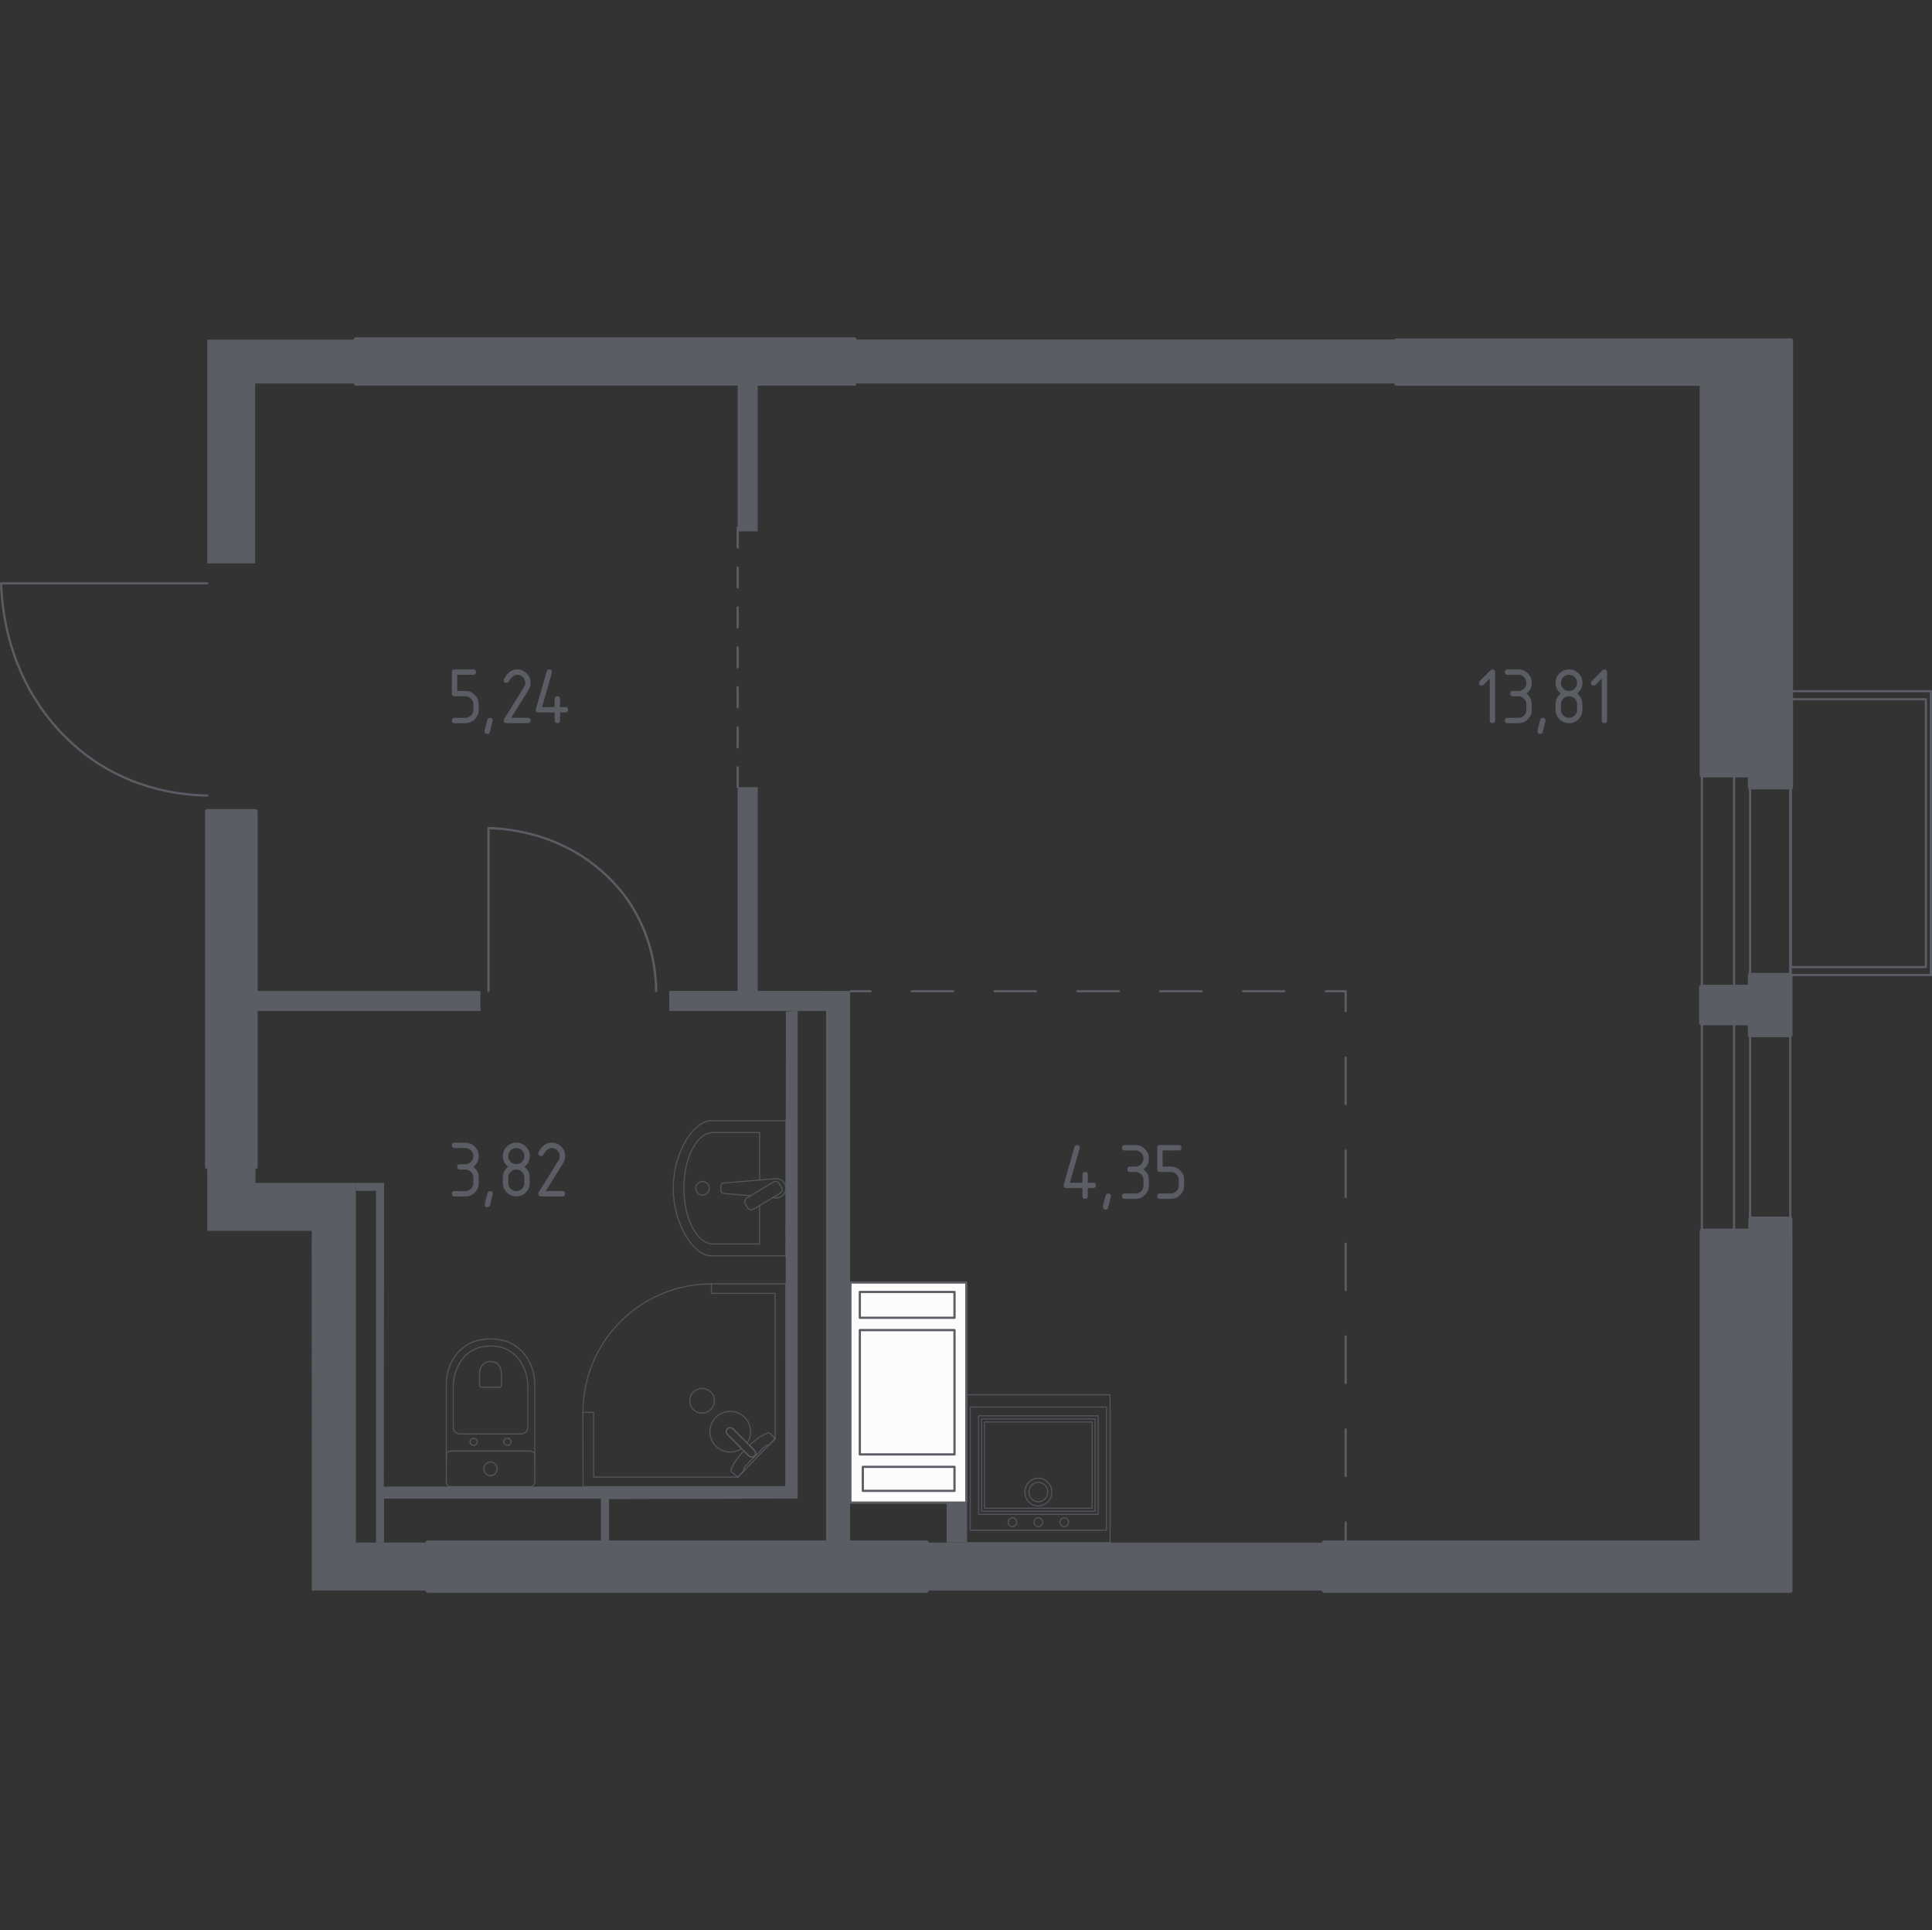 <?xml version="1.0" encoding="utf-8"?>
<!-- Generator: Adobe Illustrator 27.0.1, SVG Export Plug-In . SVG Version: 6.00 Build 0)  -->
<svg version="1.1" xmlns="http://www.w3.org/2000/svg" xmlns:xlink="http://www.w3.org/1999/xlink" x="0px" y="0px"
	 viewBox="0 0 1001.15 1000" style="enable-background:new 0 0 1001.15 1000;" xml:space="preserve">
<rect x="0" y="0" width="1001.15" height="1000" fill="#333333" stroke="none"/>
<style type="text/css">
	.st0{fill:none;stroke:#5B5D65;stroke-width:1.153;stroke-linecap:round;stroke-linejoin:round;stroke-miterlimit:10;}
	.st1{fill:#FCFCFC;stroke:#5B5D65;stroke-width:1.153;stroke-linecap:round;stroke-linejoin:round;stroke-miterlimit:10;}
	.st2{fill:#5B5D65;}
	.st3{fill:none;stroke:#5B5D65;stroke-width:1.153;stroke-linecap:round;stroke-linejoin:round;}
	
		.st4{fill:none;stroke:#5B5D65;stroke-width:1.153;stroke-linecap:round;stroke-linejoin:round;stroke-dasharray:10.355,10.355,10.355,10.355;}
	
		.st5{fill:none;stroke:#5B5D65;stroke-width:1.153;stroke-linecap:round;stroke-linejoin:round;stroke-dasharray:10.355,10.355,10.355,10.355,10.355,10.355;}
	
		.st6{fill:none;stroke:#5B5D65;stroke-width:1.153;stroke-linecap:round;stroke-linejoin:round;stroke-dasharray:21.453,21.453,21.453,21.453;}
	
		.st7{fill:none;stroke:#5B5D65;stroke-width:1.153;stroke-linecap:round;stroke-linejoin:round;stroke-dasharray:21.453,21.453,21.453,21.453,21.453,21.453;}
	
		.st8{fill:none;stroke:#5B5D65;stroke-width:1.153;stroke-linecap:round;stroke-linejoin:round;stroke-dasharray:24.086,24.086,24.086,24.086;}
	
		.st9{fill:none;stroke:#5B5D65;stroke-width:1.153;stroke-linecap:round;stroke-linejoin:round;stroke-dasharray:24.086,24.086,24.086,24.086,24.086,24.086;}
	
		.st10{opacity:0.8;fill:none;stroke:#5B5D65;stroke-width:0.577;stroke-linecap:round;stroke-linejoin:round;stroke-miterlimit:10;}
	.st11{opacity:0.8;}
	.st12{fill:none;stroke:#5B5D65;stroke-width:0.577;stroke-linecap:round;stroke-linejoin:round;stroke-miterlimit:10;}
	.st13{fill:#5B5D65;stroke:#5B5D65;stroke-width:2.306;stroke-linecap:round;stroke-linejoin:round;stroke-miterlimit:10;}
</style>
<g id="Цвет_помещений_00000008853360776879679840000001869902449775297471_">
</g>
<g id="Окна_x2C__двери">
	<g>
		<rect x="881.9" y="401.63" class="st0" width="45.81" height="109.36"/>
		<line class="st0" x1="906.89" y1="401.63" x2="906.89" y2="510.99"/>
		<line class="st0" x1="898.56" y1="510.99" x2="898.56" y2="401.63"/>
	</g>
	<g>
		<rect x="881.9" y="530.02" class="st0" width="45.81" height="107.68"/>
		<line class="st0" x1="906.89" y1="530.02" x2="906.89" y2="637.7"/>
		<line class="st0" x1="898.56" y1="637.7" x2="898.56" y2="530.02"/>
	</g>
	<g>
		<rect x="927.93" y="358.14" class="st0" width="72.65" height="147.05"/>
		<rect x="927.98" y="362.29" class="st0" width="70" height="138.77"/>
	</g>
	<path class="st0" d="M340.04,513.46c-0.12-9.07-1.73-29.53-16.09-49c-2.46-3.33-8.73-11.31-19.31-18.77
		c-20.1-14.18-41.33-16.35-51.5-16.68c0,28.15,0,56.3,0,84.45"/>
	<path class="st0" d="M107.4,412.15c-11.47-0.15-37.35-2.19-61.98-20.36c-4.21-3.11-14.3-11.04-23.74-24.43
		C3.74,341.94,1,315.09,0.58,302.23c35.61,0,71.21,0,106.82,0"/>
</g>
<g id="Шахты">
	<g>
		<rect x="440.67" y="664.49" class="st1" width="60.08" height="114.03"/>
		<rect x="445.56" y="689.14" class="st1" width="49.06" height="64.41"/>
		
			<rect x="463.4" y="651.53" transform="matrix(6.123234e-17 -1 1 6.123234e-17 -205.969 1146.146)" class="st1" width="13.37" height="49.06"/>
		<rect x="447.11" y="759.98" class="st1" width="47.5" height="12.44"/>
	</g>
</g>
<g id="Перегородки">
	<rect x="442.6" y="175.92" class="st2" width="281.07" height="22.77"/>
	<rect x="382.25" y="198.69" class="st2" width="10.38" height="76.62"/>
	<polygon class="st2" points="107.4,175.96 184.43,175.96 184.43,198.69 132.24,198.69 132.24,291.88 107.4,291.88 	"/>
	<polygon class="st2" points="382.22,407.84 392.63,407.84 392.63,513.42 428.06,513.42 428.06,523.76 346.83,523.76 346.83,513.42 
		382.22,513.42 	"/>
	<rect x="428.06" y="513.45" class="st2" width="12.42" height="286.2"/>
	<rect x="490.51" y="778.52" class="st2" width="10.38" height="20.7"/>
	<rect x="480.08" y="799.24" class="st2" width="206.12" height="24.83"/>
	<polygon class="st2" points="407.22,524.03 413.37,523.75 413.37,776.42 315.6,776.7 315.6,799.23 311.43,799.23 311.43,776.47 
		199.01,776.47 199.01,799.23 194.84,799.23 194.84,616.99 184.43,616.99 184.43,612.85 199.01,612.85 198.89,770.23 407.1,770.23 	
		"/>
	<rect x="132.75" y="513.46" class="st2" width="116.22" height="10.35"/>
	<polygon class="st2" points="107.41,604.57 132.38,604.57 132.38,612.86 184.43,612.86 184.43,799.24 221.67,799.24 221.67,824.08 
		161.6,824.08 161.53,637.7 107.41,637.7 	"/>
</g>
<g id="Пунктир">
	<g>
		<g>
			<line class="st3" x1="382.25" y1="273.35" x2="382.25" y2="283.64"/>
			<line class="st4" x1="382.25" y1="294" x2="382.25" y2="330.24"/>
			<line class="st5" x1="382.25" y1="335.42" x2="382.25" y2="392.37"/>
			<line class="st3" x1="382.25" y1="397.55" x2="382.25" y2="407.84"/>
		</g>
	</g>
	<g>
		<g>
			<line class="st3" x1="440.75" y1="513.57" x2="451.04" y2="513.57"/>
			<line class="st6" x1="472.49" y1="513.57" x2="547.58" y2="513.57"/>
			<line class="st7" x1="558.3" y1="513.57" x2="676.29" y2="513.57"/>
			<polyline class="st3" points="687.02,513.57 697.32,513.57 697.32,523.86 			"/>
			<line class="st8" x1="697.32" y1="547.95" x2="697.32" y2="632.25"/>
			<line class="st9" x1="697.32" y1="644.3" x2="697.32" y2="776.77"/>
			<line class="st3" x1="697.32" y1="788.81" x2="697.32" y2="799.11"/>
		</g>
	</g>
</g>
<g id="Мебель_x2C__сантехника">
	<g>
		<rect x="500.9" y="722.64" class="st10" width="74.33" height="76.56"/>
		
			<rect x="507.09" y="733.56" transform="matrix(-1 3.267949e-07 -3.267949e-07 -1 1076.12 1518.164)" class="st10" width="61.94" height="51.04"/>
		
			<rect x="508.64" y="735.16" transform="matrix(-1 3.267950e-07 -3.267950e-07 -1 1076.12 1518.164)" class="st10" width="58.84" height="47.85"/>
		
			<rect x="510.19" y="736.75" transform="matrix(-1 3.267949e-07 -3.267949e-07 -1 1076.12 1518.164)" class="st10" width="55.75" height="44.66"/>
		<ellipse class="st10" cx="538.06" cy="788.66" rx="2.23" ry="2.3"/>
		<ellipse class="st10" cx="551.48" cy="788.66" rx="2.23" ry="2.3"/>
		<ellipse class="st10" cx="524.64" cy="788.66" rx="2.23" ry="2.3"/>
		
			<rect x="502.75" y="729.02" transform="matrix(-1 3.267949e-07 -3.267949e-07 -1 1076.12 1521.827)" class="st10" width="70.61" height="63.8"/>
		<ellipse class="st10" cx="538.06" cy="773.04" rx="4.89" ry="5.04"/>
		<ellipse class="st10" cx="538.06" cy="773.05" rx="6.98" ry="7.19"/>
	</g>
	<g>
		<path class="st10" d="M368.35,650.66c-8.37,0-19.47-15.72-19.47-35.06c0-19.3,11.1-34.97,19.47-34.97h38.89v70.03H368.35z"/>
		<path class="st10" d="M393.6,611.39v-24.61h-24.07c-8.37,0-15.15,12.92-15.15,28.83c0,15.94,6.78,28.9,15.15,28.9h24.07v-19.89"/>
		<path class="st10" d="M400.49,620.47l1.56,0.13c2.48,0.21,4.83-1.67,5.15-4.4c0.02-0.18,0.03-0.37,0.03-0.55
			c0-0.19-0.01-0.37-0.03-0.55c-0.32-2.73-2.67-4.6-5.15-4.4l-26.93,2.22c-0.86,0-1.55,0.77-1.55,1.72v2.02
			c0,0.95,0.69,1.72,1.55,1.72l13.85,1.14"/>
		<path class="st10" d="M387.35,625.66l-1.07-1.79c-0.66-1.1-0.3-2.54,0.79-3.2l13.57-8.17c1.11-0.67,2.55-0.31,3.21,0.79l1.08,1.79
			c0.66,1.1,0.3,2.54-0.79,3.2l-13.58,8.17C389.46,627.11,388.02,626.75,387.35,625.66z"/>
		<path class="st10" d="M364.06,619.15c-1.93,0-3.5-1.57-3.5-3.5c0-1.93,1.56-3.49,3.5-3.49c1.94,0,3.5,1.56,3.5,3.49
			C367.56,617.58,365.99,619.15,364.06,619.15z"/>
	</g>
	<g class="st11">
		<path class="st12" d="M277.08,756.38l0-39.22c0-4.27-1.04-8.5-3.15-12.29c-3.01-5.4-8.78-11.16-19.75-11.16
			c-10.98,0-16.75,5.76-19.76,11.16c-2.11,3.79-3.14,8.02-3.14,12.29l0,39.22"/>
		<path class="st12" d="M269.98,742.93c1.94,0,3.51-1.5,3.51-3.36l0-21.13c0-3.84-0.88-7.64-2.65-11.05
			c-2.54-4.86-7.41-10.03-16.66-10.03c-9.25,0-14.12,5.18-16.66,10.03c-1.78,3.41-2.65,7.22-2.65,11.05l0,21.13
			c0,1.86,1.57,3.36,3.51,3.36L269.98,742.93z"/>
		<path class="st12" d="M258.82,718.77c0.57,0,1.03-0.44,1.03-0.98l0-6.21c0-1.13-0.26-2.25-0.78-3.25
			c-0.74-1.42-2.18-2.95-4.89-2.95c-2.72,0-4.16,1.52-4.9,2.95c-0.53,1.01-0.78,2.12-0.78,3.25l0,6.21c0,0.54,0.46,0.98,1.03,0.98
			L258.82,718.77z"/>
		<path class="st12" d="M261.01,747c0-1.01,0.85-1.82,1.91-1.82c1.05,0,1.9,0.81,1.9,1.82c0,1.01-0.85,1.82-1.9,1.82
			C261.86,748.82,261.01,748,261.01,747z"/>
		<path class="st12" d="M243.54,747c0-1.01,0.85-1.82,1.91-1.82c1.05,0,1.9,0.81,1.9,1.82c0,1.01-0.85,1.82-1.9,1.82
			C244.39,748.82,243.54,748,243.54,747z"/>
		<path class="st12" d="M233.57,751.79l41.23,0c1.26,0,2.29,1.06,2.29,2.35l0,13.74c0,1.3-1.02,2.35-2.29,2.35l-41.23,0
			c-1.27,0-2.29-1.06-2.29-2.35l0-13.74C231.28,752.85,232.3,751.79,233.57,751.79z"/>
		<path class="st12" d="M250.74,761.02c0-1.96,1.54-3.53,3.43-3.53s3.43,1.58,3.43,3.54c0,1.95-1.54,3.53-3.43,3.53
			S250.74,762.97,250.74,761.02z"/>
	</g>
	<g>
		<polygon class="st10" points="302.06,731.76 302.15,770.24 407.21,770.24 407.12,665.19 368.64,665.19 368.64,670.12 
			401.69,670.12 401.69,745.33 382.36,765.3 307.63,765.3 307.63,731.76 		"/>
		<path class="st10" d="M368.64,665.19c-36.77,0-66.57,29.81-66.57,66.57"/>
		<path class="st10" d="M377,743.25l7.42,7.42l0.32,0.32l3.29,3.29c0,0,1.58,1.47,2.96,0.08c1.38-1.39-0.09-2.96-0.09-2.96
			l-3.29-3.29l-0.32-0.32l-7.42-7.41c0,0-1.58-1.48-2.96-0.09C375.53,741.68,377,743.25,377,743.25z"/>
		<path class="st10" d="M359.27,730.28c-2.47-2.47-2.47-6.6,0-9.07c2.48-2.48,6.6-2.48,9.06,0c2.47,2.47,2.47,6.59,0,9.07
			C365.87,732.76,361.75,732.76,359.27,730.28z"/>
		<path class="st10" d="M390.99,754.36c-1.39,1.39-2.96-0.08-2.96-0.08l-2.58-2.57c-1.96,2.1-3.7,4.27-4.86,6.19
			c-0.58,0.95-1.11,1.93-1.58,2.93v0c-0.34,0.72-0.22,1.52,0.28,2.02c1.03,0.82,2.05,1.63,3.08,2.45c1.11-1.14,2.22-2.29,3.32-3.43
			c-0.05-0.04-0.12-0.1-0.18-0.2c-0.39-0.7,0.6-2.03,1.17-2.6c4.58-4.58,6.2-6.12,8.79-8.79c0.45-0.47,1.71-1.8,2.45-1.46
			c0.11,0.05,0.19,0.13,0.23,0.18c1.18-1.22,2.36-2.44,3.55-3.66c-0.82-0.88-1.63-1.57-2.45-2.45c-0.49-0.49-1.27-0.62-1.97-0.3
			c-1.07,0.5-2.11,1.07-3.13,1.69c-1.8,1.1-3.84,2.72-5.82,4.56l2.57,2.57C390.9,751.4,392.38,752.98,390.99,754.36z"/>
		<path class="st10" d="M370.95,734.33c-4.12,4.12-4.12,10.8,0,14.92c3.63,3.63,9.23,4.05,13.34,1.29l-7.29-7.29
			c0,0-1.47-1.58-0.09-2.96c1.39-1.39,2.97,0.09,2.97,0.09l7.29,7.29c2.76-4.1,2.33-9.71-1.29-13.34
			C381.75,730.21,375.07,730.21,370.95,734.33z"/>
	</g>
</g>
<g id="Несущие">
	<polygon class="st13" points="927.98,407.84 906.89,407.84 906.89,401.63 881.9,401.63 881.9,198.69 723.67,198.69 723.67,176.51 
		927.98,176.51 	"/>
	<polygon class="st13" points="906.89,505.2 927.71,505.2 927.71,536.23 906.89,536.23 906.89,530.03 881.63,530.03 881.63,511.4 
		906.89,511.4 	"/>
	<polygon class="st13" points="907.11,631.49 927.66,631.49 927.72,824.08 686.19,824.08 686.19,799.23 881.9,799.23 881.9,637.7 
		907.11,637.7 	"/>
	<rect x="184.43" y="175.92" class="st13" width="258.17" height="22.76"/>
	<rect x="107.4" y="420.34" class="st13" width="24.98" height="184.23"/>
	<rect x="221.67" y="799.24" class="st13" width="258.41" height="24.83"/>
</g>
<g id="Лестницы_x2C__лифты">
</g>
<g id="Площади">
	<g>
		<path class="st2" d="M234.14,359.36v-11.15c0-0.93,0.46-1.39,1.39-1.39h9.75c0.93,0,1.39,0.46,1.39,1.39s-0.46,1.39-1.39,1.39
			h-8.36v8.36h4.18c1.93,0,3.57,0.68,4.93,2.05s2.04,3,2.04,4.92v2.79c0,1.93-0.68,3.57-2.05,4.93c-1.37,1.36-3,2.04-4.92,2.04
			h-5.57c-0.93,0-1.39-0.46-1.39-1.39c0-0.93,0.46-1.39,1.39-1.39h5.57c1.17,0,2.16-0.4,2.97-1.21c0.81-0.81,1.21-1.8,1.21-2.97
			v-2.79c0-1.15-0.41-2.14-1.22-2.96c-0.82-0.82-1.8-1.22-2.96-1.22h-5.57C234.6,360.76,234.14,360.29,234.14,359.36z"/>
		<path class="st2" d="M253.91,371.9c0.93,0,1.39,0.46,1.39,1.37c0,0.13-0.48,2.1-1.44,5.93c-0.17,0.7-0.62,1.06-1.35,1.06
			c-0.93,0-1.39-0.46-1.39-1.39c0-0.63,0.48-2.6,1.44-5.91C252.75,372.25,253.2,371.9,253.91,371.9z"/>
		<path class="st2" d="M267.99,346.82c1.93,0,3.57,0.68,4.93,2.04s2.04,3,2.04,4.93c0,1.32-0.42,2.66-1.27,4.01l-8.78,14.1h8.66
			c0.93,0,1.39,0.46,1.39,1.39c0,0.93-0.46,1.39-1.39,1.39h-11.15c-0.93,0-1.39-0.46-1.39-1.39c0-0.28,0.08-0.55,0.23-0.8
			l10.22-16.4c0.46-0.75,0.7-1.51,0.7-2.3c0-1.15-0.41-2.14-1.22-2.96c-0.82-0.82-1.8-1.22-2.96-1.22c-1.58,0-3.03,1.17-4.37,3.5
			c-0.25,0.45-0.65,0.68-1.2,0.68c-0.93,0-1.39-0.46-1.39-1.39c0-0.21,0.04-0.4,0.13-0.57
			C262.88,348.49,265.16,346.82,267.99,346.82z"/>
		<path class="st2" d="M277.67,367.72c0-0.15,0.01-0.28,0.04-0.38l5.57-19.51c0.2-0.68,0.65-1.01,1.35-1.01
			c0.93,0,1.39,0.47,1.39,1.4c0,0.13-0.02,0.26-0.05,0.4l-5.08,17.71h6.52v-4.18c0-0.93,0.46-1.39,1.39-1.39
			c0.93,0,1.39,0.46,1.39,1.39v4.18H293c0.93,0,1.39,0.46,1.39,1.39c0,0.93-0.46,1.39-1.39,1.39h-2.79v4.18
			c0,0.93-0.46,1.39-1.39,1.39c-0.93,0-1.39-0.46-1.39-1.39v-4.18h-8.36C278.13,369.12,277.67,368.65,277.67,367.72z"/>
	</g>
	<g>
		<path class="st2" d="M771.97,351.59l-3.2,3.2c-0.27,0.26-0.59,0.39-0.97,0.39c-0.93,0-1.4-0.46-1.4-1.39c0-0.38,0.13-0.7,0.4-0.97
			l5.45-5.45c0.37-0.37,0.74-0.55,1.12-0.55c0.93,0,1.39,0.46,1.39,1.39v25.08c0,0.93-0.46,1.39-1.39,1.39
			c-0.93,0-1.39-0.46-1.39-1.39V351.59z"/>
		<path class="st2" d="M786.78,360.76h-2.79c-0.93,0-1.39-0.46-1.39-1.39c0-0.93,0.46-1.39,1.39-1.39h2.79
			c1.17,0,2.16-0.4,2.97-1.21c0.81-0.81,1.21-1.8,1.21-2.97c0-1.15-0.41-2.14-1.22-2.96c-0.82-0.82-1.8-1.22-2.96-1.22h-5.57
			c-0.93,0-1.39-0.46-1.39-1.39s0.46-1.39,1.39-1.39h5.57c1.93,0,3.57,0.68,4.93,2.05c1.36,1.37,2.04,3.01,2.04,4.92
			c0,2.31-0.93,4.17-2.79,5.57c1.86,1.41,2.79,3.27,2.79,5.57v2.79c0,1.93-0.68,3.57-2.05,4.93c-1.37,1.36-3,2.04-4.92,2.04h-5.57
			c-0.93,0-1.39-0.46-1.39-1.39c0-0.93,0.46-1.39,1.39-1.39h5.57c1.17,0,2.16-0.4,2.97-1.21c0.81-0.81,1.21-1.8,1.21-2.97v-2.79
			c0-1.15-0.41-2.14-1.22-2.96C788.92,361.16,787.93,360.76,786.78,360.76z"/>
		<path class="st2" d="M799.5,371.9c0.93,0,1.39,0.46,1.39,1.37c0,0.13-0.48,2.1-1.44,5.93c-0.17,0.7-0.62,1.06-1.35,1.06
			c-0.93,0-1.39-0.46-1.39-1.39c0-0.63,0.48-2.6,1.44-5.91C798.34,372.25,798.79,371.9,799.5,371.9z"/>
		<path class="st2" d="M813.05,374.69c-1.93,0-3.57-0.68-4.93-2.04c-1.36-1.36-2.04-3-2.04-4.93v-2.79c0-2.31,0.93-4.17,2.79-5.57
			c-1.86-1.41-2.79-3.26-2.79-5.57c0-1.93,0.68-3.57,2.04-4.93c1.36-1.36,3-2.04,4.93-2.04c1.93,0,3.57,0.68,4.93,2.04
			s2.04,3,2.04,4.93c0,2.31-0.93,4.17-2.79,5.57c1.34,1.01,2.18,2.26,2.53,3.74c0.17,0.75,0.25,2.29,0.25,4.62
			c0,1.93-0.68,3.57-2.04,4.93C816.62,374.01,814.98,374.69,813.05,374.69z M813.05,357.97c1.17,0,2.16-0.4,2.97-1.21
			c0.81-0.81,1.21-1.8,1.21-2.97c0-1.15-0.41-2.14-1.22-2.96c-0.82-0.82-1.8-1.22-2.96-1.22c-1.17,0-2.16,0.4-2.97,1.21
			c-0.81,0.81-1.21,1.8-1.21,2.97c0,1.17,0.4,2.16,1.21,2.97C810.9,357.57,811.88,357.97,813.05,357.97z M813.05,371.9
			c1.17,0,2.16-0.4,2.97-1.21c0.81-0.81,1.21-1.8,1.21-2.97v-2.79c0-1.15-0.41-2.14-1.22-2.96c-0.82-0.82-1.8-1.22-2.96-1.22
			c-1.17,0-2.16,0.4-2.97,1.21c-0.81,0.81-1.21,1.8-1.21,2.97v2.79c0,1.17,0.4,2.16,1.21,2.97
			C810.9,371.5,811.88,371.9,813.05,371.9z"/>
		<path class="st2" d="M830,351.59l-3.2,3.2c-0.27,0.26-0.59,0.39-0.97,0.39c-0.93,0-1.4-0.46-1.4-1.39c0-0.38,0.13-0.7,0.4-0.97
			l5.45-5.45c0.37-0.37,0.74-0.55,1.12-0.55c0.93,0,1.39,0.46,1.39,1.39v25.08c0,0.93-0.46,1.39-1.39,1.39
			c-0.93,0-1.39-0.46-1.39-1.39V351.59z"/>
	</g>
	<g>
		<path class="st2" d="M551.17,614.17c0-0.15,0.01-0.28,0.04-0.38l5.57-19.51c0.2-0.68,0.65-1.01,1.35-1.01
			c0.93,0,1.39,0.47,1.39,1.4c0,0.13-0.02,0.26-0.05,0.4l-5.08,17.71h6.52v-4.18c0-0.93,0.46-1.39,1.39-1.39
			c0.93,0,1.39,0.46,1.39,1.39v4.18h2.79c0.93,0,1.39,0.46,1.39,1.39c0,0.93-0.46,1.39-1.39,1.39h-2.79v4.18
			c0,0.93-0.46,1.39-1.39,1.39c-0.93,0-1.39-0.46-1.39-1.39v-4.18h-8.36C551.63,615.56,551.17,615.1,551.17,614.17z"/>
		<path class="st2" d="M574.31,618.35c0.93,0,1.39,0.46,1.39,1.37c0,0.13-0.48,2.1-1.44,5.93c-0.17,0.7-0.62,1.06-1.35,1.06
			c-0.93,0-1.39-0.46-1.39-1.39c0-0.63,0.48-2.6,1.44-5.91C573.16,618.7,573.61,618.35,574.31,618.35z"/>
		<path class="st2" d="M588.36,607.2h-2.79c-0.93,0-1.39-0.46-1.39-1.39c0-0.93,0.46-1.39,1.39-1.39h2.79c1.17,0,2.16-0.4,2.97-1.21
			c0.81-0.81,1.21-1.8,1.21-2.97c0-1.15-0.41-2.14-1.22-2.96c-0.82-0.82-1.8-1.22-2.96-1.22h-5.57c-0.93,0-1.39-0.46-1.39-1.39
			s0.46-1.39,1.39-1.39h5.57c1.93,0,3.57,0.68,4.93,2.05c1.36,1.37,2.04,3.01,2.04,4.92c0,2.31-0.93,4.17-2.79,5.57
			c1.86,1.41,2.79,3.27,2.79,5.57v2.79c0,1.93-0.68,3.57-2.05,4.93c-1.37,1.36-3,2.04-4.92,2.04h-5.57c-0.93,0-1.39-0.46-1.39-1.39
			c0-0.93,0.46-1.39,1.39-1.39h5.57c1.17,0,2.16-0.4,2.97-1.21c0.81-0.81,1.21-1.8,1.21-2.97v-2.79c0-1.15-0.41-2.14-1.22-2.96
			C590.5,607.61,589.51,607.2,588.36,607.2z"/>
		<path class="st2" d="M599.69,605.81v-11.15c0-0.93,0.46-1.39,1.39-1.39h9.75c0.93,0,1.39,0.46,1.39,1.39s-0.46,1.39-1.39,1.39
			h-8.36v8.36h4.18c1.93,0,3.57,0.68,4.93,2.05s2.04,3,2.04,4.92v2.79c0,1.93-0.68,3.57-2.05,4.93c-1.37,1.36-3,2.04-4.92,2.04
			h-5.57c-0.93,0-1.39-0.46-1.39-1.39c0-0.93,0.46-1.39,1.39-1.39h5.57c1.17,0,2.16-0.4,2.97-1.21c0.81-0.81,1.21-1.8,1.21-2.97
			v-2.79c0-1.15-0.41-2.14-1.22-2.96c-0.82-0.82-1.8-1.22-2.96-1.22h-5.57C600.15,607.2,599.69,606.74,599.69,605.81z"/>
	</g>
	<g>
		<path class="st2" d="M241.1,605.95h-2.79c-0.93,0-1.39-0.46-1.39-1.39c0-0.93,0.46-1.39,1.39-1.39h2.79c1.17,0,2.16-0.4,2.97-1.21
			c0.81-0.81,1.21-1.8,1.21-2.97c0-1.15-0.41-2.14-1.22-2.96c-0.82-0.82-1.8-1.22-2.96-1.22h-5.57c-0.93,0-1.39-0.46-1.39-1.39
			s0.46-1.39,1.39-1.39h5.57c1.93,0,3.57,0.68,4.93,2.05c1.36,1.37,2.04,3.01,2.04,4.92c0,2.31-0.93,4.17-2.79,5.57
			c1.86,1.41,2.79,3.27,2.79,5.57v2.79c0,1.93-0.68,3.57-2.05,4.93c-1.37,1.36-3,2.04-4.92,2.04h-5.57c-0.93,0-1.39-0.46-1.39-1.39
			c0-0.93,0.46-1.39,1.39-1.39h5.57c1.17,0,2.16-0.4,2.97-1.21c0.81-0.81,1.21-1.8,1.21-2.97v-2.79c0-1.15-0.41-2.14-1.22-2.96
			C243.24,606.36,242.26,605.95,241.1,605.95z"/>
		<path class="st2" d="M253.99,617.09c0.93,0,1.39,0.46,1.39,1.37c0,0.13-0.48,2.1-1.44,5.93c-0.17,0.7-0.62,1.06-1.35,1.06
			c-0.93,0-1.39-0.46-1.39-1.39c0-0.63,0.48-2.6,1.44-5.91C252.84,617.45,253.29,617.09,253.99,617.09z"/>
		<path class="st2" d="M267.55,619.88c-1.93,0-3.57-0.68-4.93-2.04c-1.36-1.36-2.04-3-2.04-4.93v-2.79c0-2.31,0.93-4.17,2.79-5.57
			c-1.86-1.41-2.79-3.26-2.79-5.57c0-1.93,0.68-3.57,2.04-4.93c1.36-1.36,3-2.04,4.93-2.04c1.93,0,3.57,0.68,4.93,2.04
			s2.04,3,2.04,4.93c0,2.31-0.93,4.17-2.79,5.57c1.34,1.01,2.18,2.26,2.53,3.74c0.17,0.75,0.25,2.29,0.25,4.62
			c0,1.93-0.68,3.57-2.04,4.93C271.12,619.2,269.48,619.88,267.55,619.88z M267.55,603.16c1.17,0,2.16-0.4,2.97-1.21
			c0.81-0.81,1.21-1.8,1.21-2.97c0-1.15-0.41-2.14-1.22-2.96c-0.82-0.82-1.8-1.22-2.96-1.22c-1.17,0-2.16,0.4-2.97,1.21
			c-0.81,0.81-1.21,1.8-1.21,2.97c0,1.17,0.4,2.16,1.21,2.97C265.39,602.76,266.38,603.16,267.55,603.16z M267.55,617.09
			c1.17,0,2.16-0.4,2.97-1.21c0.81-0.81,1.21-1.8,1.21-2.97v-2.79c0-1.15-0.41-2.14-1.22-2.96c-0.82-0.82-1.8-1.22-2.96-1.22
			c-1.17,0-2.16,0.4-2.97,1.21c-0.81,0.81-1.21,1.8-1.21,2.97v2.79c0,1.17,0.4,2.16,1.21,2.97
			C265.39,616.69,266.38,617.09,267.55,617.09z"/>
		<path class="st2" d="M285.89,592.01c1.93,0,3.57,0.68,4.93,2.04s2.04,3,2.04,4.93c0,1.32-0.42,2.66-1.27,4.01l-8.78,14.1h8.66
			c0.93,0,1.39,0.46,1.39,1.39c0,0.93-0.46,1.39-1.39,1.39h-11.15c-0.93,0-1.39-0.46-1.39-1.39c0-0.28,0.08-0.55,0.23-0.8
			l10.22-16.4c0.46-0.75,0.7-1.51,0.7-2.3c0-1.15-0.41-2.14-1.22-2.96c-0.82-0.82-1.8-1.22-2.96-1.22c-1.58,0-3.03,1.17-4.37,3.5
			c-0.25,0.45-0.65,0.68-1.2,0.68c-0.93,0-1.39-0.46-1.39-1.39c0-0.21,0.04-0.4,0.13-0.57
			C280.79,593.68,283.07,592.01,285.89,592.01z"/>
	</g>
</g>
<g id="Таблички">
</g>
<g id="Этажи_x2C__секции">
</g>
</svg>
